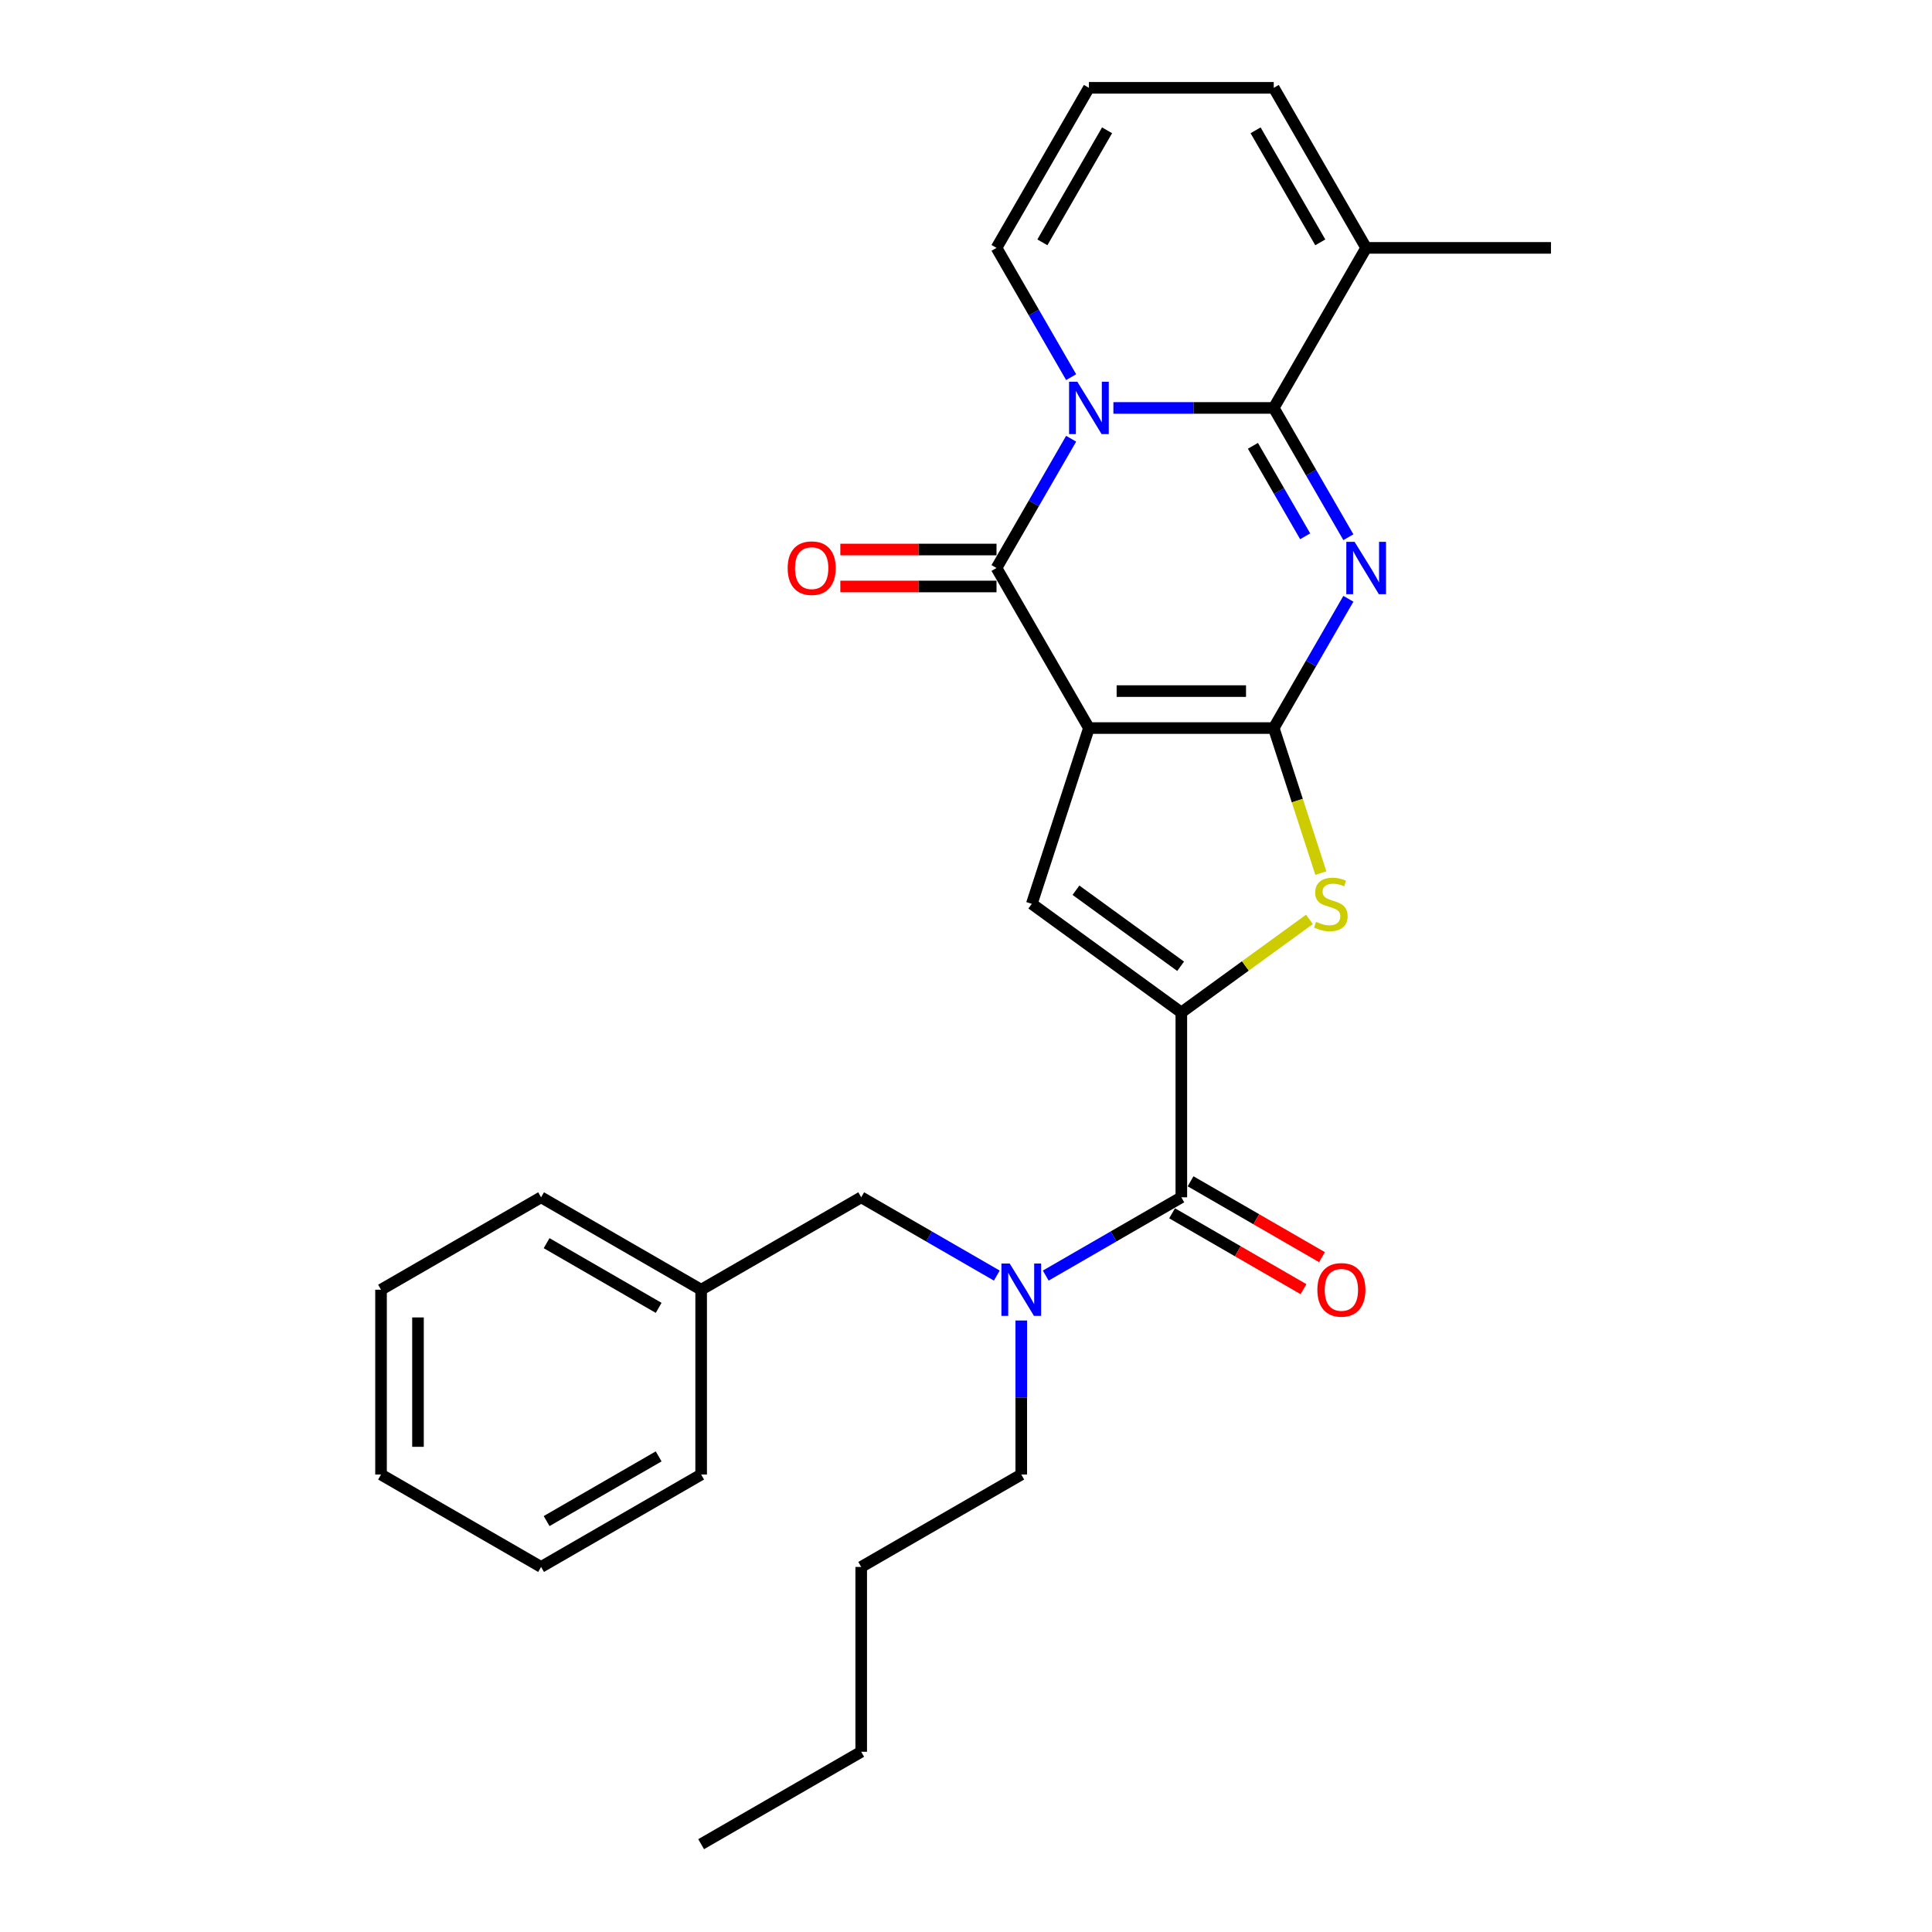 <?xml version='1.0' encoding='iso-8859-1'?>
<svg version='1.1' baseProfile='full'
              xmlns='http://www.w3.org/2000/svg'
                      xmlns:rdkit='http://www.rdkit.org/xml'
                      xmlns:xlink='http://www.w3.org/1999/xlink'
                  xml:space='preserve'
width='1000px' height='1000px' viewBox='0 0 1000 1000'>
<!-- END OF HEADER -->
<rect style='opacity:1.0;fill:#FFFFFF;stroke:none' width='1000' height='1000' x='0' y='0'> </rect>
<path class='bond-0' d='M 563.623,376.845 L 659.287,376.845' style='fill:none;fill-rule:evenodd;stroke:#000000;stroke-width:6px;stroke-linecap:butt;stroke-linejoin:miter;stroke-opacity:1' />
<path class='bond-0' d='M 577.972,357.712 L 644.937,357.712' style='fill:none;fill-rule:evenodd;stroke:#000000;stroke-width:6px;stroke-linecap:butt;stroke-linejoin:miter;stroke-opacity:1' />
<path class='bond-4' d='M 563.623,376.845 L 515.791,293.997' style='fill:none;fill-rule:evenodd;stroke:#000000;stroke-width:6px;stroke-linecap:butt;stroke-linejoin:miter;stroke-opacity:1' />
<path class='bond-6' d='M 563.623,376.845 L 534.061,467.827' style='fill:none;fill-rule:evenodd;stroke:#000000;stroke-width:6px;stroke-linecap:butt;stroke-linejoin:miter;stroke-opacity:1' />
<path class='bond-1' d='M 659.287,376.845 L 678.602,343.39' style='fill:none;fill-rule:evenodd;stroke:#000000;stroke-width:6px;stroke-linecap:butt;stroke-linejoin:miter;stroke-opacity:1' />
<path class='bond-1' d='M 678.602,343.39 L 697.917,309.935' style='fill:none;fill-rule:evenodd;stroke:#0000FF;stroke-width:6px;stroke-linecap:butt;stroke-linejoin:miter;stroke-opacity:1' />
<path class='bond-7' d='M 659.287,376.845 L 671.485,414.386' style='fill:none;fill-rule:evenodd;stroke:#000000;stroke-width:6px;stroke-linecap:butt;stroke-linejoin:miter;stroke-opacity:1' />
<path class='bond-7' d='M 671.485,414.386 L 683.683,451.927' style='fill:none;fill-rule:evenodd;stroke:#CCCC00;stroke-width:6px;stroke-linecap:butt;stroke-linejoin:miter;stroke-opacity:1' />
<path class='bond-29' d='M 697.917,278.06 L 678.602,244.605' style='fill:none;fill-rule:evenodd;stroke:#0000FF;stroke-width:6px;stroke-linecap:butt;stroke-linejoin:miter;stroke-opacity:1' />
<path class='bond-29' d='M 678.602,244.605 L 659.287,211.15' style='fill:none;fill-rule:evenodd;stroke:#000000;stroke-width:6px;stroke-linecap:butt;stroke-linejoin:miter;stroke-opacity:1' />
<path class='bond-29' d='M 675.553,277.59 L 662.033,254.171' style='fill:none;fill-rule:evenodd;stroke:#0000FF;stroke-width:6px;stroke-linecap:butt;stroke-linejoin:miter;stroke-opacity:1' />
<path class='bond-29' d='M 662.033,254.171 L 648.512,230.753' style='fill:none;fill-rule:evenodd;stroke:#000000;stroke-width:6px;stroke-linecap:butt;stroke-linejoin:miter;stroke-opacity:1' />
<path class='bond-2' d='M 554.421,227.087 L 535.106,260.542' style='fill:none;fill-rule:evenodd;stroke:#0000FF;stroke-width:6px;stroke-linecap:butt;stroke-linejoin:miter;stroke-opacity:1' />
<path class='bond-2' d='M 535.106,260.542 L 515.791,293.997' style='fill:none;fill-rule:evenodd;stroke:#000000;stroke-width:6px;stroke-linecap:butt;stroke-linejoin:miter;stroke-opacity:1' />
<path class='bond-3' d='M 576.289,211.15 L 617.788,211.15' style='fill:none;fill-rule:evenodd;stroke:#0000FF;stroke-width:6px;stroke-linecap:butt;stroke-linejoin:miter;stroke-opacity:1' />
<path class='bond-3' d='M 617.788,211.15 L 659.287,211.15' style='fill:none;fill-rule:evenodd;stroke:#000000;stroke-width:6px;stroke-linecap:butt;stroke-linejoin:miter;stroke-opacity:1' />
<path class='bond-11' d='M 554.421,195.212 L 535.106,161.757' style='fill:none;fill-rule:evenodd;stroke:#0000FF;stroke-width:6px;stroke-linecap:butt;stroke-linejoin:miter;stroke-opacity:1' />
<path class='bond-11' d='M 535.106,161.757 L 515.791,128.302' style='fill:none;fill-rule:evenodd;stroke:#000000;stroke-width:6px;stroke-linecap:butt;stroke-linejoin:miter;stroke-opacity:1' />
<path class='bond-10' d='M 659.287,211.15 L 707.119,128.302' style='fill:none;fill-rule:evenodd;stroke:#000000;stroke-width:6px;stroke-linecap:butt;stroke-linejoin:miter;stroke-opacity:1' />
<path class='bond-12' d='M 515.791,284.431 L 475.373,284.431' style='fill:none;fill-rule:evenodd;stroke:#000000;stroke-width:6px;stroke-linecap:butt;stroke-linejoin:miter;stroke-opacity:1' />
<path class='bond-12' d='M 475.373,284.431 L 434.954,284.431' style='fill:none;fill-rule:evenodd;stroke:#FF0000;stroke-width:6px;stroke-linecap:butt;stroke-linejoin:miter;stroke-opacity:1' />
<path class='bond-12' d='M 515.791,303.564 L 475.373,303.564' style='fill:none;fill-rule:evenodd;stroke:#000000;stroke-width:6px;stroke-linecap:butt;stroke-linejoin:miter;stroke-opacity:1' />
<path class='bond-12' d='M 475.373,303.564 L 434.954,303.564' style='fill:none;fill-rule:evenodd;stroke:#FF0000;stroke-width:6px;stroke-linecap:butt;stroke-linejoin:miter;stroke-opacity:1' />
<path class='bond-5' d='M 611.455,524.057 L 534.061,467.827' style='fill:none;fill-rule:evenodd;stroke:#000000;stroke-width:6px;stroke-linecap:butt;stroke-linejoin:miter;stroke-opacity:1' />
<path class='bond-5' d='M 611.092,500.144 L 556.916,460.783' style='fill:none;fill-rule:evenodd;stroke:#000000;stroke-width:6px;stroke-linecap:butt;stroke-linejoin:miter;stroke-opacity:1' />
<path class='bond-8' d='M 611.455,524.057 L 611.455,619.721' style='fill:none;fill-rule:evenodd;stroke:#000000;stroke-width:6px;stroke-linecap:butt;stroke-linejoin:miter;stroke-opacity:1' />
<path class='bond-28' d='M 611.455,524.057 L 644.613,499.966' style='fill:none;fill-rule:evenodd;stroke:#000000;stroke-width:6px;stroke-linecap:butt;stroke-linejoin:miter;stroke-opacity:1' />
<path class='bond-28' d='M 644.613,499.966 L 677.771,475.875' style='fill:none;fill-rule:evenodd;stroke:#CCCC00;stroke-width:6px;stroke-linecap:butt;stroke-linejoin:miter;stroke-opacity:1' />
<path class='bond-9' d='M 611.455,619.721 L 576.364,639.981' style='fill:none;fill-rule:evenodd;stroke:#000000;stroke-width:6px;stroke-linecap:butt;stroke-linejoin:miter;stroke-opacity:1' />
<path class='bond-9' d='M 576.364,639.981 L 541.273,660.24' style='fill:none;fill-rule:evenodd;stroke:#0000FF;stroke-width:6px;stroke-linecap:butt;stroke-linejoin:miter;stroke-opacity:1' />
<path class='bond-16' d='M 606.672,628.006 L 640.681,647.641' style='fill:none;fill-rule:evenodd;stroke:#000000;stroke-width:6px;stroke-linecap:butt;stroke-linejoin:miter;stroke-opacity:1' />
<path class='bond-16' d='M 640.681,647.641 L 674.691,667.277' style='fill:none;fill-rule:evenodd;stroke:#FF0000;stroke-width:6px;stroke-linecap:butt;stroke-linejoin:miter;stroke-opacity:1' />
<path class='bond-16' d='M 616.238,611.436 L 650.248,631.072' style='fill:none;fill-rule:evenodd;stroke:#000000;stroke-width:6px;stroke-linecap:butt;stroke-linejoin:miter;stroke-opacity:1' />
<path class='bond-16' d='M 650.248,631.072 L 684.258,650.707' style='fill:none;fill-rule:evenodd;stroke:#FF0000;stroke-width:6px;stroke-linecap:butt;stroke-linejoin:miter;stroke-opacity:1' />
<path class='bond-15' d='M 515.941,660.24 L 480.85,639.981' style='fill:none;fill-rule:evenodd;stroke:#0000FF;stroke-width:6px;stroke-linecap:butt;stroke-linejoin:miter;stroke-opacity:1' />
<path class='bond-15' d='M 480.85,639.981 L 445.76,619.721' style='fill:none;fill-rule:evenodd;stroke:#000000;stroke-width:6px;stroke-linecap:butt;stroke-linejoin:miter;stroke-opacity:1' />
<path class='bond-18' d='M 528.607,683.491 L 528.607,723.354' style='fill:none;fill-rule:evenodd;stroke:#0000FF;stroke-width:6px;stroke-linecap:butt;stroke-linejoin:miter;stroke-opacity:1' />
<path class='bond-18' d='M 528.607,723.354 L 528.607,763.217' style='fill:none;fill-rule:evenodd;stroke:#000000;stroke-width:6px;stroke-linecap:butt;stroke-linejoin:miter;stroke-opacity:1' />
<path class='bond-19' d='M 707.119,128.302 L 802.783,128.302' style='fill:none;fill-rule:evenodd;stroke:#000000;stroke-width:6px;stroke-linecap:butt;stroke-linejoin:miter;stroke-opacity:1' />
<path class='bond-30' d='M 707.119,128.302 L 659.287,45.455' style='fill:none;fill-rule:evenodd;stroke:#000000;stroke-width:6px;stroke-linecap:butt;stroke-linejoin:miter;stroke-opacity:1' />
<path class='bond-30' d='M 683.375,125.441 L 649.892,67.448' style='fill:none;fill-rule:evenodd;stroke:#000000;stroke-width:6px;stroke-linecap:butt;stroke-linejoin:miter;stroke-opacity:1' />
<path class='bond-13' d='M 515.791,128.302 L 563.623,45.455' style='fill:none;fill-rule:evenodd;stroke:#000000;stroke-width:6px;stroke-linecap:butt;stroke-linejoin:miter;stroke-opacity:1' />
<path class='bond-13' d='M 539.535,125.441 L 573.017,67.448' style='fill:none;fill-rule:evenodd;stroke:#000000;stroke-width:6px;stroke-linecap:butt;stroke-linejoin:miter;stroke-opacity:1' />
<path class='bond-14' d='M 563.623,45.455 L 659.287,45.455' style='fill:none;fill-rule:evenodd;stroke:#000000;stroke-width:6px;stroke-linecap:butt;stroke-linejoin:miter;stroke-opacity:1' />
<path class='bond-17' d='M 445.76,619.721 L 362.912,667.553' style='fill:none;fill-rule:evenodd;stroke:#000000;stroke-width:6px;stroke-linecap:butt;stroke-linejoin:miter;stroke-opacity:1' />
<path class='bond-20' d='M 362.912,667.553 L 280.064,619.721' style='fill:none;fill-rule:evenodd;stroke:#000000;stroke-width:6px;stroke-linecap:butt;stroke-linejoin:miter;stroke-opacity:1' />
<path class='bond-20' d='M 340.919,676.948 L 282.925,643.465' style='fill:none;fill-rule:evenodd;stroke:#000000;stroke-width:6px;stroke-linecap:butt;stroke-linejoin:miter;stroke-opacity:1' />
<path class='bond-21' d='M 362.912,667.553 L 362.912,763.217' style='fill:none;fill-rule:evenodd;stroke:#000000;stroke-width:6px;stroke-linecap:butt;stroke-linejoin:miter;stroke-opacity:1' />
<path class='bond-22' d='M 528.607,763.217 L 445.76,811.049' style='fill:none;fill-rule:evenodd;stroke:#000000;stroke-width:6px;stroke-linecap:butt;stroke-linejoin:miter;stroke-opacity:1' />
<path class='bond-25' d='M 280.064,619.721 L 197.217,667.553' style='fill:none;fill-rule:evenodd;stroke:#000000;stroke-width:6px;stroke-linecap:butt;stroke-linejoin:miter;stroke-opacity:1' />
<path class='bond-26' d='M 362.912,763.217 L 280.064,811.049' style='fill:none;fill-rule:evenodd;stroke:#000000;stroke-width:6px;stroke-linecap:butt;stroke-linejoin:miter;stroke-opacity:1' />
<path class='bond-26' d='M 340.919,753.822 L 282.925,787.305' style='fill:none;fill-rule:evenodd;stroke:#000000;stroke-width:6px;stroke-linecap:butt;stroke-linejoin:miter;stroke-opacity:1' />
<path class='bond-23' d='M 445.76,811.049 L 445.76,906.713' style='fill:none;fill-rule:evenodd;stroke:#000000;stroke-width:6px;stroke-linecap:butt;stroke-linejoin:miter;stroke-opacity:1' />
<path class='bond-24' d='M 445.76,906.713 L 362.912,954.545' style='fill:none;fill-rule:evenodd;stroke:#000000;stroke-width:6px;stroke-linecap:butt;stroke-linejoin:miter;stroke-opacity:1' />
<path class='bond-31' d='M 197.217,667.553 L 197.217,763.217' style='fill:none;fill-rule:evenodd;stroke:#000000;stroke-width:6px;stroke-linecap:butt;stroke-linejoin:miter;stroke-opacity:1' />
<path class='bond-31' d='M 216.35,681.903 L 216.35,748.868' style='fill:none;fill-rule:evenodd;stroke:#000000;stroke-width:6px;stroke-linecap:butt;stroke-linejoin:miter;stroke-opacity:1' />
<path class='bond-27' d='M 280.064,811.049 L 197.217,763.217' style='fill:none;fill-rule:evenodd;stroke:#000000;stroke-width:6px;stroke-linecap:butt;stroke-linejoin:miter;stroke-opacity:1' />
<path  class='atom-2' d='M 701.13 280.451
L 710.008 294.801
Q 710.888 296.217, 712.304 298.78
Q 713.72 301.344, 713.796 301.497
L 713.796 280.451
L 717.393 280.451
L 717.393 307.543
L 713.681 307.543
L 704.153 291.854
Q 703.044 290.018, 701.857 287.913
Q 700.709 285.808, 700.365 285.158
L 700.365 307.543
L 696.845 307.543
L 696.845 280.451
L 701.13 280.451
' fill='#0000FF'/>
<path  class='atom-3' d='M 557.634 197.604
L 566.512 211.953
Q 567.392 213.369, 568.808 215.933
Q 570.224 218.497, 570.3 218.65
L 570.3 197.604
L 573.897 197.604
L 573.897 224.696
L 570.185 224.696
L 560.657 209.007
Q 559.547 207.17, 558.361 205.065
Q 557.213 202.961, 556.869 202.31
L 556.869 224.696
L 553.348 224.696
L 553.348 197.604
L 557.634 197.604
' fill='#0000FF'/>
<path  class='atom-8' d='M 681.196 477.125
Q 681.502 477.24, 682.764 477.776
Q 684.027 478.312, 685.405 478.656
Q 686.821 478.962, 688.198 478.962
Q 690.762 478.962, 692.254 477.738
Q 693.747 476.475, 693.747 474.294
Q 693.747 472.801, 692.981 471.883
Q 692.254 470.965, 691.106 470.467
Q 689.958 469.97, 688.045 469.396
Q 685.634 468.669, 684.18 467.98
Q 682.764 467.291, 681.731 465.837
Q 680.736 464.383, 680.736 461.934
Q 680.736 458.528, 683.032 456.424
Q 685.367 454.319, 689.958 454.319
Q 693.096 454.319, 696.655 455.811
L 695.775 458.758
Q 692.522 457.419, 690.073 457.419
Q 687.433 457.419, 685.979 458.528
Q 684.525 459.6, 684.563 461.475
Q 684.563 462.929, 685.29 463.809
Q 686.055 464.689, 687.127 465.187
Q 688.236 465.684, 690.073 466.258
Q 692.522 467.023, 693.976 467.789
Q 695.43 468.554, 696.464 470.123
Q 697.535 471.653, 697.535 474.294
Q 697.535 478.044, 695.009 480.072
Q 692.522 482.062, 688.351 482.062
Q 685.941 482.062, 684.104 481.526
Q 682.305 481.029, 680.162 480.148
L 681.196 477.125
' fill='#CCCC00'/>
<path  class='atom-10' d='M 522.619 654.007
L 531.496 668.357
Q 532.376 669.772, 533.792 672.336
Q 535.208 674.9, 535.285 675.053
L 535.285 654.007
L 538.882 654.007
L 538.882 681.099
L 535.17 681.099
L 525.642 665.41
Q 524.532 663.573, 523.346 661.469
Q 522.198 659.364, 521.853 658.714
L 521.853 681.099
L 518.333 681.099
L 518.333 654.007
L 522.619 654.007
' fill='#0000FF'/>
<path  class='atom-13' d='M 407.69 294.074
Q 407.69 287.569, 410.904 283.933
Q 414.119 280.298, 420.127 280.298
Q 426.134 280.298, 429.349 283.933
Q 432.563 287.569, 432.563 294.074
Q 432.563 300.655, 429.31 304.406
Q 426.058 308.117, 420.127 308.117
Q 414.157 308.117, 410.904 304.406
Q 407.69 300.694, 407.69 294.074
M 420.127 305.056
Q 424.259 305.056, 426.479 302.301
Q 428.736 299.508, 428.736 294.074
Q 428.736 288.755, 426.479 286.076
Q 424.259 283.359, 420.127 283.359
Q 415.994 283.359, 413.736 286.038
Q 411.517 288.717, 411.517 294.074
Q 411.517 299.546, 413.736 302.301
Q 415.994 305.056, 420.127 305.056
' fill='#FF0000'/>
<path  class='atom-17' d='M 681.866 667.63
Q 681.866 661.124, 685.08 657.489
Q 688.295 653.854, 694.302 653.854
Q 700.31 653.854, 703.524 657.489
Q 706.739 661.124, 706.739 667.63
Q 706.739 674.211, 703.486 677.961
Q 700.234 681.673, 694.302 681.673
Q 688.333 681.673, 685.08 677.961
Q 681.866 674.25, 681.866 667.63
M 694.302 678.612
Q 698.435 678.612, 700.654 675.857
Q 702.912 673.063, 702.912 667.63
Q 702.912 662.311, 700.654 659.632
Q 698.435 656.915, 694.302 656.915
Q 690.17 656.915, 687.912 659.594
Q 685.693 662.272, 685.693 667.63
Q 685.693 673.102, 687.912 675.857
Q 690.17 678.612, 694.302 678.612
' fill='#FF0000'/>
</svg>
